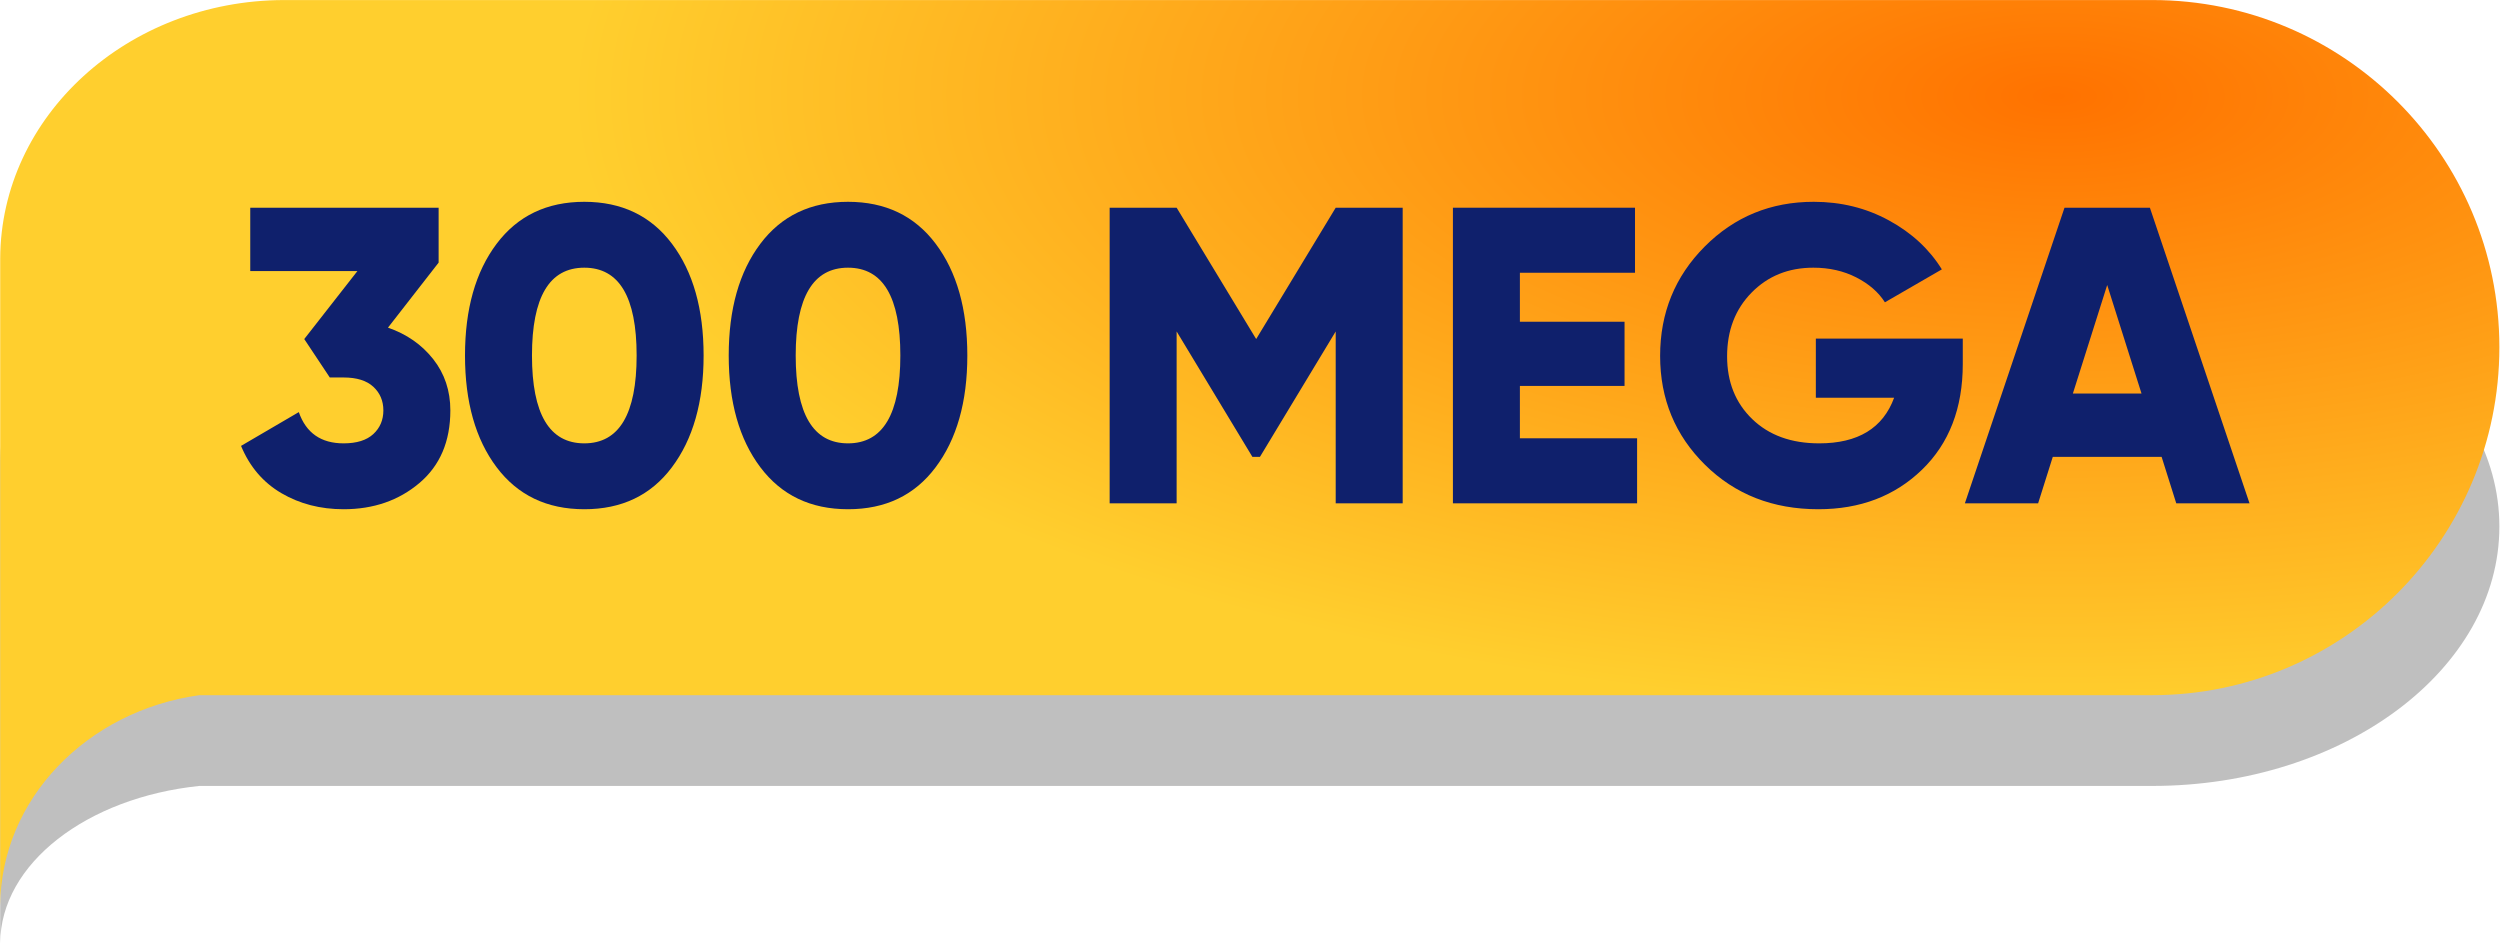 <?xml version="1.0" encoding="UTF-8" standalone="no"?>
<!DOCTYPE svg PUBLIC "-//W3C//DTD SVG 1.1//EN" "http://www.w3.org/Graphics/SVG/1.1/DTD/svg11.dtd">
<svg width="100%" height="100%" viewBox="0 0 345 131" version="1.1" xmlns="http://www.w3.org/2000/svg" xmlns:xlink="http://www.w3.org/1999/xlink" xml:space="preserve" xmlns:serif="http://www.serif.com/" style="fill-rule:evenodd;clip-rule:evenodd;stroke-linejoin:round;stroke-miterlimit:2;">
    <g transform="matrix(1,0,0,1,-116.741,-1396.05)">
        <g>
            <g transform="matrix(0.715,0,0,0.533,53.632,1396.02)">
                <path d="M503.661,69.38C540.639,69.38 570.661,99.402 570.661,136.38C570.661,173.358 540.639,203.545 503.661,203.545L126.731,203.545C105.03,206.572 88.378,223.644 88.304,244.249L88.304,244.383L88.304,119.274C88.402,91.775 112.874,69.469 143.044,69.38L143.221,69.38L88.304,69.38L503.661,69.38Z" style="fill-opacity:0.25;"/>
            </g>
            <g transform="matrix(0.715,0,0,0.715,53.632,1346.45)">
                <path d="M503.661,69.38C540.639,69.38 570.661,99.402 570.661,136.38C570.661,173.358 540.639,203.545 503.661,203.545L126.731,203.545C105.03,206.572 88.378,223.644 88.304,244.249L88.304,244.383L88.304,119.274C88.402,91.775 112.874,69.469 143.044,69.38L143.221,69.38L88.304,69.38L503.661,69.38Z" style="fill:url(#_Radial1);"/>
            </g>
            <g transform="matrix(0.227,0,0,0.229,117.867,693.845)">
                <g>
                    <g transform="matrix(1,0,0,1,136.487,3369.71)">
                        <path d="M94.414,-105.865C105.781,-101.963 114.942,-95.644 121.898,-86.906C128.854,-78.169 132.332,-67.862 132.332,-55.986C132.332,-37.324 126.054,-22.734 113.5,-12.215C100.945,-1.697 85.591,3.563 67.438,3.563C53.357,3.563 40.76,0.339 29.647,-6.108C18.535,-12.555 10.349,-22.055 5.09,-34.61L40.208,-54.969C44.62,-42.414 53.696,-36.137 67.438,-36.137C75.412,-36.137 81.435,-38.003 85.507,-41.735C89.578,-45.468 91.614,-50.218 91.614,-55.986C91.614,-61.755 89.578,-66.505 85.507,-70.238C81.435,-73.97 75.412,-75.836 67.438,-75.836L59.04,-75.836L43.517,-98.994L75.836,-139.966L10.688,-139.966L10.688,-178.139L125.206,-178.139L125.206,-145.056L94.414,-105.865Z" style="fill:rgb(15,32,108);fill-rule:nonzero;"/>
                    </g>
                    <g transform="matrix(1,0,0,1,270.091,3369.71)">
                        <path d="M133.35,-21.631C120.625,-4.835 102.896,3.563 80.162,3.563C57.429,3.563 39.657,-4.878 26.848,-21.758C14.039,-38.639 7.635,-61.076 7.635,-89.069C7.635,-117.063 14.039,-139.5 26.848,-156.38C39.657,-173.261 57.429,-181.702 80.162,-181.702C102.896,-181.702 120.668,-173.261 133.477,-156.38C146.286,-139.5 152.69,-117.063 152.69,-89.069C152.69,-61.076 146.243,-38.597 133.35,-21.631ZM48.352,-89.069C48.352,-53.781 58.955,-36.137 80.162,-36.137C101.369,-36.137 111.973,-53.781 111.973,-89.069C111.973,-124.358 101.369,-142.002 80.162,-142.002C58.955,-142.002 48.352,-124.358 48.352,-89.069Z" style="fill:rgb(15,32,108);fill-rule:nonzero;"/>
                        <path d="M293.675,-21.631C280.95,-4.835 263.221,3.563 240.487,3.563C217.753,3.563 199.982,-4.878 187.173,-21.758C174.364,-38.639 167.959,-61.076 167.959,-89.069C167.959,-117.063 174.364,-139.5 187.173,-156.38C199.982,-173.261 217.753,-181.702 240.487,-181.702C263.221,-181.702 280.993,-173.261 293.802,-156.38C306.611,-139.5 313.015,-117.063 313.015,-89.069C313.015,-61.076 306.568,-38.597 293.675,-21.631ZM208.677,-89.069C208.677,-53.781 219.28,-36.137 240.487,-36.137C261.694,-36.137 272.298,-53.781 272.298,-89.069C272.298,-124.358 261.694,-142.002 240.487,-142.002C219.28,-142.002 208.677,-124.358 208.677,-89.069Z" style="fill:rgb(15,32,108);fill-rule:nonzero;"/>
                        <path d="M577.679,-178.139L577.679,0L536.961,0L536.961,-103.575L490.9,-27.993L486.319,-27.993L440.257,-103.575L440.257,0L399.54,0L399.54,-178.139L440.257,-178.139L488.609,-98.994L536.961,-178.139L577.679,-178.139Z" style="fill:rgb(15,32,108);fill-rule:nonzero;"/>
                        <path d="M648.934,-39.191L720.19,-39.191L720.19,0L608.217,0L608.217,-178.139L718.917,-178.139L718.917,-138.948L648.934,-138.948L648.934,-109.428L712.555,-109.428L712.555,-70.747L648.934,-70.747L648.934,-39.191Z" style="fill:rgb(15,32,108);fill-rule:nonzero;"/>
                        <path d="M918.178,-99.249L918.178,-83.98C918.178,-57.344 909.908,-36.094 893.366,-20.231C876.825,-4.369 855.83,3.563 830.381,3.563C802.727,3.563 779.781,-5.344 761.543,-23.158C743.305,-40.972 734.186,-62.858 734.186,-88.815C734.186,-114.772 743.221,-136.743 761.289,-154.726C779.357,-172.71 801.455,-181.702 827.582,-181.702C844.208,-181.702 859.435,-177.969 873.262,-170.504C887.089,-163.039 897.82,-153.199 905.454,-140.984L870.844,-121.134C866.942,-127.242 861.131,-132.247 853.412,-136.149C845.693,-140.051 836.998,-142.002 827.327,-142.002C812.228,-142.002 799.716,-136.997 789.791,-126.988C779.866,-116.978 774.904,-104.169 774.904,-88.56C774.904,-73.122 779.993,-60.525 790.173,-50.77C800.352,-41.014 813.925,-36.137 830.89,-36.137C854.472,-36.137 869.657,-45.298 876.443,-63.621L828.854,-63.621L828.854,-99.249L918.178,-99.249Z" style="fill:rgb(15,32,108);fill-rule:nonzero;"/>
                        <path d="M1047.96,0L1039.06,-27.993L972.892,-27.993L963.985,0L919.451,0L980.018,-178.139L1031.93,-178.139L1092.5,0L1047.96,0ZM985.108,-66.166L1026.84,-66.166L1005.98,-131.568L985.108,-66.166Z" style="fill:rgb(15,32,108);fill-rule:nonzero;"/>
                    </g>
                </g>
            </g>
        </g>
    </g>
    <defs>
        <radialGradient id="_Radial1" cx="0" cy="0" r="1" gradientUnits="userSpaceOnUse" gradientTransform="matrix(237.691,-64.912,154.58,99.812,483.645,87.874)"><stop offset="0" style="stop-color:rgb(255,114,0);stop-opacity:1"/><stop offset="1" style="stop-color:rgb(255,207,46);stop-opacity:1"/></radialGradient>
    </defs>
</svg>

